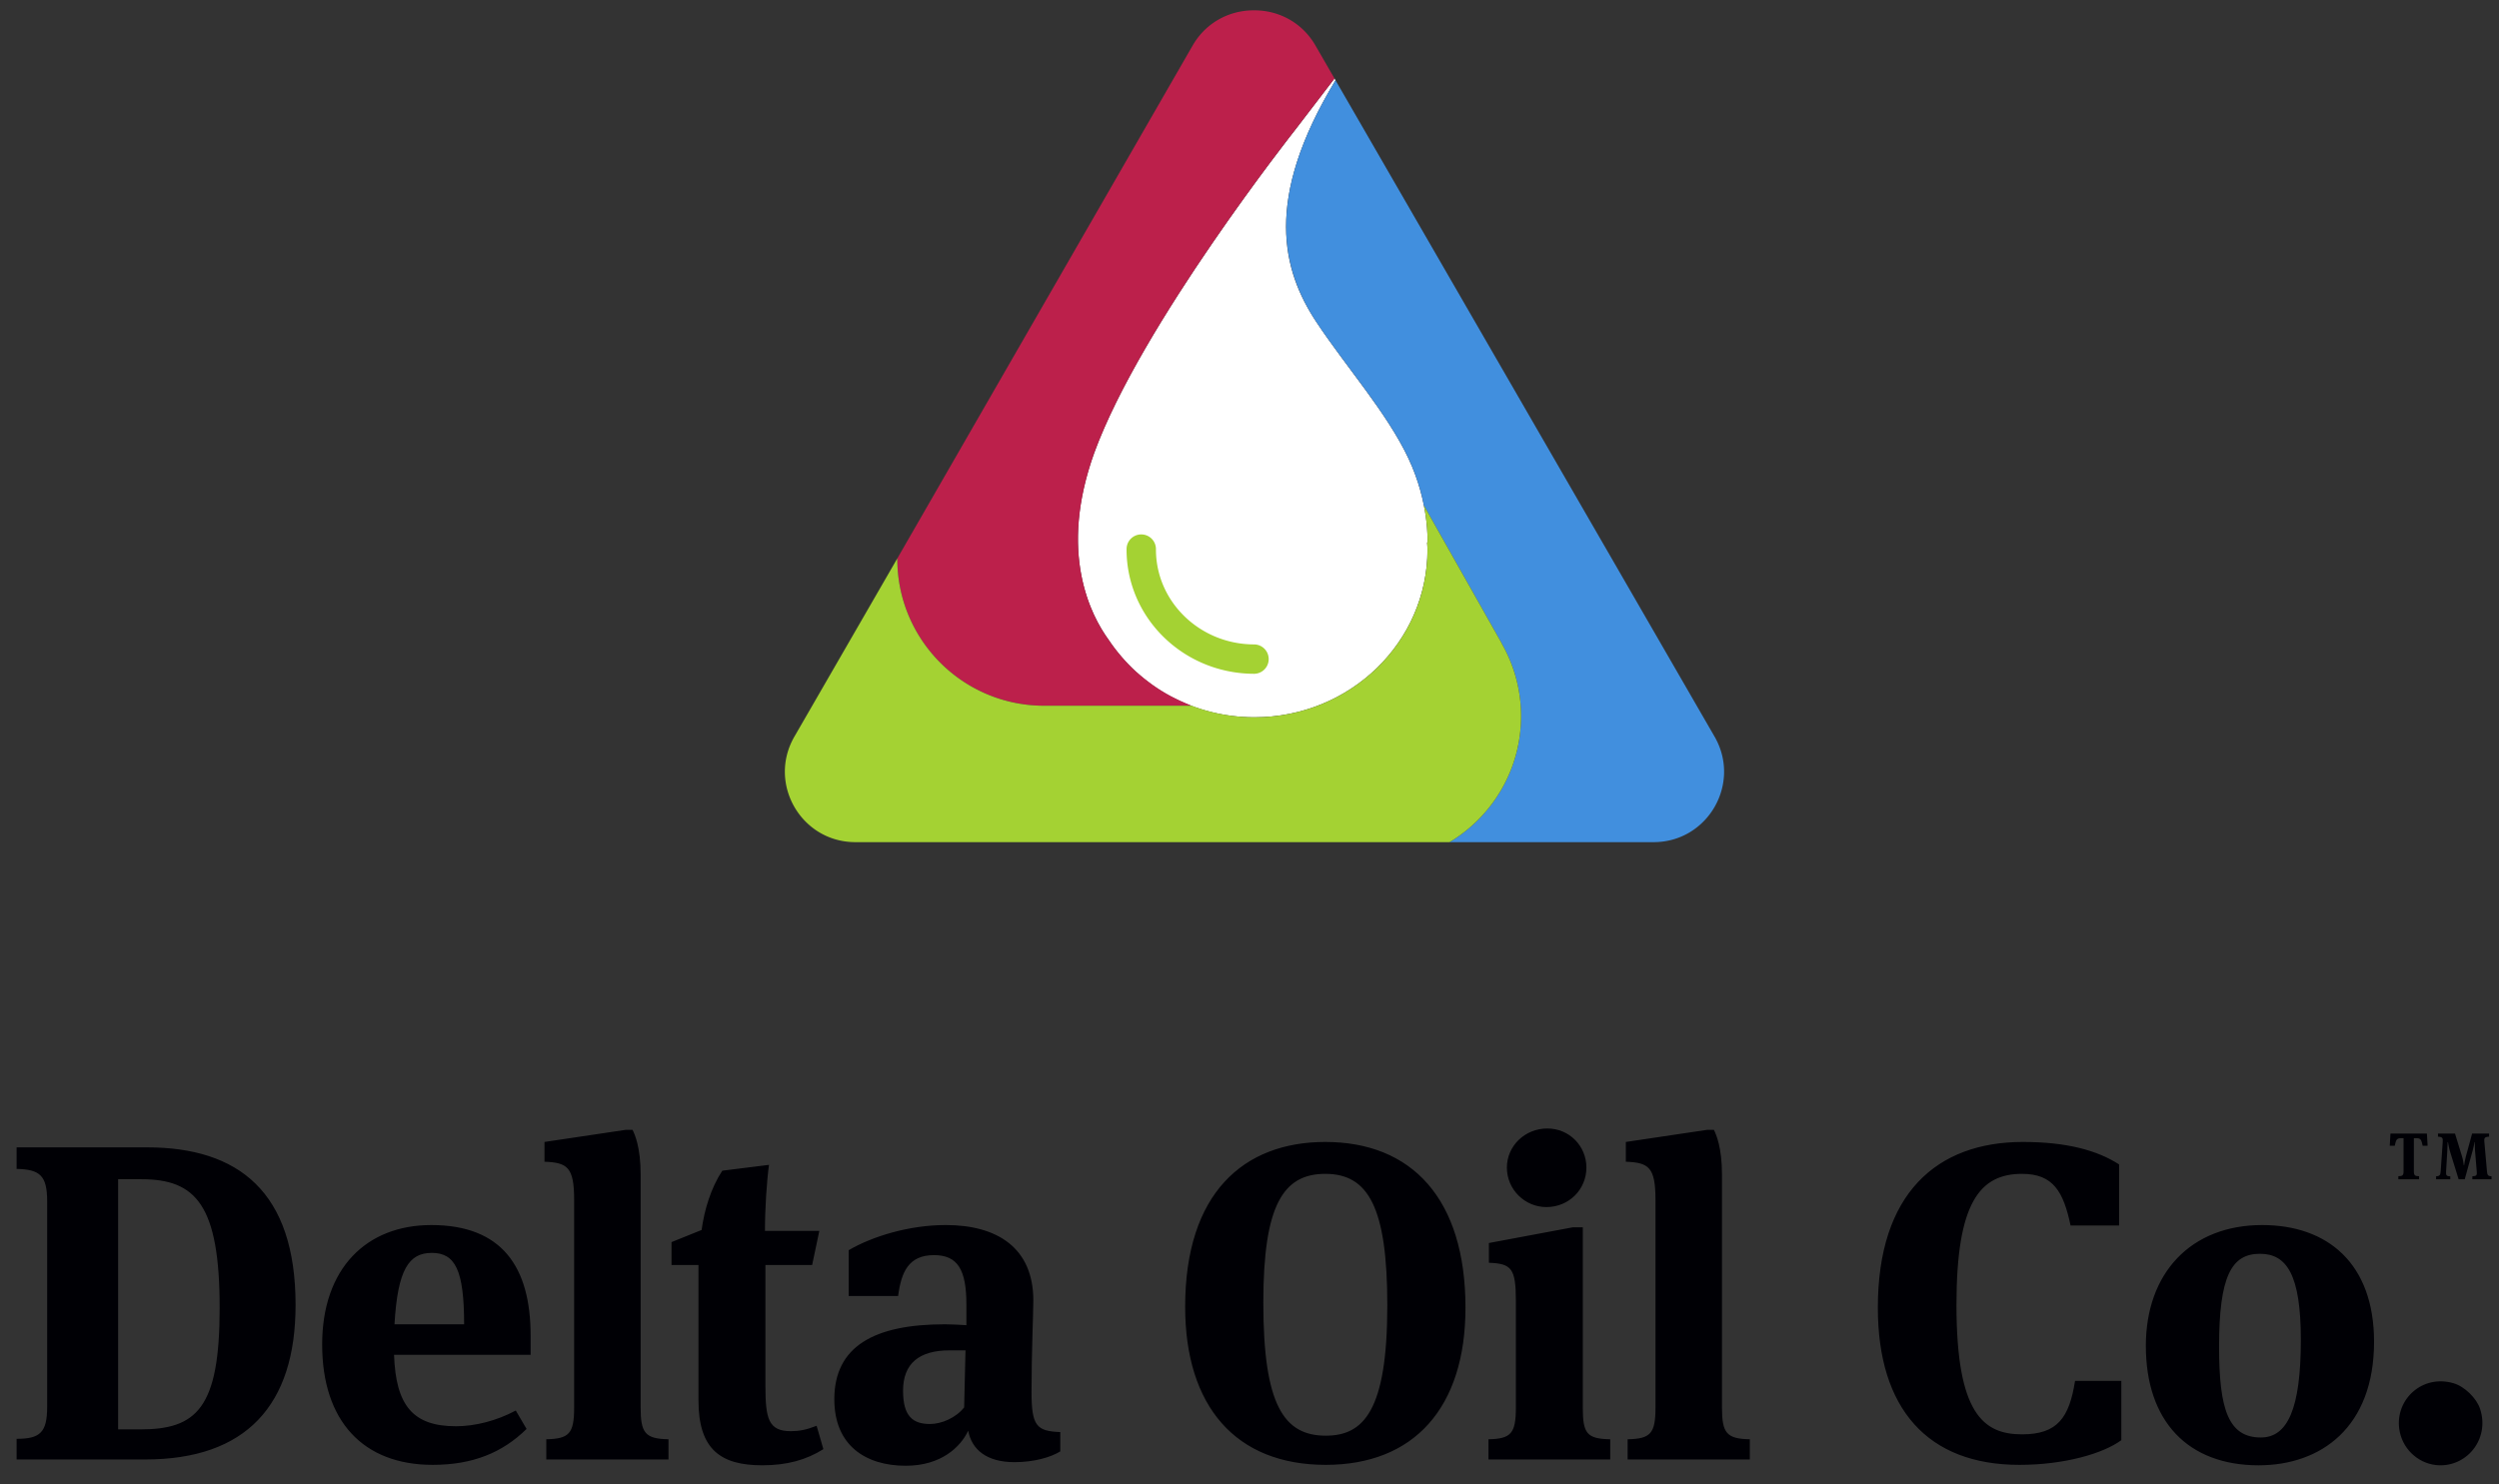 <svg viewBox="0 0 500 297" xmlns="http://www.w3.org/2000/svg" fill-rule="evenodd" clip-rule="evenodd" stroke-linejoin="round" stroke-miterlimit="2" width="500" height="297">
  <rect x="0" y="0" width="500" height="297" fill="#333333" stroke="none"/>
  <path d="M498.013 227.482c-.92.053-1.013.315-.946 1l.525 5.92c.067.737.172.987.908 1.013v.592h-3.828v-.592c.855-.026.947-.237.881-.948l-.354-4.249c-.027-.355-.04-1-.04-1.341v-.29h-.066c-.04.25-.171 1.013-.315 1.513l-1.632 5.907h-1.224l-1.723-5.565c-.198-.631-.355-1.552-.408-1.868h-.065c-.014.342-.04 1.184-.079 1.815l-.238 4.066c-.039.723.041.96.842.96v.592h-2.841v-.592c.737-.026.869-.25.92-1.039l.409-5.894c.04-.645.013-.961-.948-1v-.618h3.408l1.408 4.591c.197.618.315 1.46.354 1.776h.053c.053-.29.172-1.105.355-1.776l1.25-4.591h3.394v.618zm-12.441-.618l.144 2.447h-.987c-.263-1.132-.355-1.514-1.196-1.514h-.567v6.67c0 .764.25.934 1.039.934v.606h-4.143v-.606c.789 0 1.039-.17 1.039-.934v-6.67h-.566c-.855 0-.934.382-1.197 1.514h-1l.145-2.447h7.289zm1.839 66.349c-3.827-.414-6.886-3.47-7.379-7.288-.764-5.921 4.677-10.932 10.913-9.081 2.175.646 4.581 2.987 5.279 5.147 2.003 6.197-2.916 11.859-8.813 11.222m-35.24-42.286c-5.663 0-8.18 4.404-8.18 18.606 0 12.583 1.888 18.157 8.359 18.157 5.303 0 8-5.664 8-19.505 0-13.034-2.787-17.258-8.179-17.258m-.27 42.335c-14.112 0-22.56-8.809-22.56-23.909 0-14.561 8.987-24.178 23.279-24.178 13.033 0 22.381 7.64 22.381 23.369 0 17.078-10.607 24.718-23.1 24.718m-76.183-31.549c0-22.83 11.774-33.167 29.032-33.167 8.808 0 14.921 1.708 19.235 4.495v12.224h-9.707c-1.439-6.832-3.506-10.337-9.708-10.337-8.449 0-13.122 5.752-13.122 26.246 0 21.751 5.393 25.886 13.122 25.886 7.101 0 9.438-3.326 10.606-10.697h9.258v11.866c-3.685 2.696-11.415 4.943-20.403 4.943-18.336 0-28.313-11.235-28.313-31.459m-31.187 19.954c0 5.123.899 6.292 5.572 6.382v4.045h-24.447v-4.045c4.584-.09 5.572-1.169 5.572-6.292v-41.616c0-6.561-1.348-7.46-5.932-7.64v-3.955l16.269-2.426h1.348c.449.898 1.618 3.505 1.618 8.898v46.649zm-35.124-40.088c-4.315 0-7.91-3.505-7.91-7.91 0-4.314 3.595-7.819 8.089-7.819 4.405 0 7.82 3.505 7.82 7.819 0 4.405-3.505 7.91-7.999 7.91m-11.595 50.515v-4.045c4.494-.09 5.483-1.169 5.483-6.292v-21.392c0-6.561-.899-7.461-5.393-7.64v-3.955l16.807-3.146h1.978v36.133c0 5.123.809 6.202 5.483 6.292v4.045h-24.358zm-45.048-31.369c0 20.493 4.135 26.604 12.494 26.604 7.55 0 12.314-4.943 12.314-26.065 0-19.595-3.775-26.336-12.404-26.336-8.449 0-12.404 6.292-12.404 25.797m-15.639.808c0-22.74 11.684-32.987 28.043-32.987 17.258 0 28.043 11.326 28.043 33.167 0 20.044-10.336 31.459-27.953 31.459-17.976 0-28.133-11.685-28.133-31.639m-47.096 8.719c-6.112 0-9.348 2.606-9.348 8.09 0 5.123 1.978 6.65 5.393 6.65 2.337 0 5.213-1.258 6.831-3.325l.27-11.415h-3.146zm22.111 16.358v3.866c-1.888 1.168-5.213 2.157-9.168 2.157-5.573 0-8.539-2.517-9.258-6.292-1.528 3.235-5.393 7.011-12.493 7.011-8 0-14.292-4.045-14.292-13.303 0-10.607 8-15.01 22.111-15.01 1.079 0 3.146.09 4.315.179v-4.134c0-6.921-1.708-9.888-6.472-9.888-5.123 0-6.561 3.416-7.19 8.18h-9.888v-9.168c4.764-2.786 12.135-5.033 19.415-5.033 10.336 0 17.527 4.584 17.527 15.099 0 2.698-.359 10.158-.359 18.337 0 6.742.988 7.82 5.752 7.999m-49.649-33.436h-9.348v24.179c0 6.651.629 9.078 5.123 9.078 1.618 0 3.056-.27 5.123-1.078l1.349 4.673c-3.416 2.158-7.281 3.236-12.225 3.236-8.178 0-12.763-3.056-12.763-12.944v-27.144h-5.392v-4.584l6.022-2.427c.539-4.044 1.887-8.449 4.134-11.864l9.348-1.169c-.449 3.236-.809 8.629-.809 13.213h10.876l-1.438 6.831zm-34.316 28.493c0 5.123.899 6.292 5.572 6.382v4.045h-24.448v-4.045c4.584-.09 5.573-1.169 5.573-6.292v-41.616c0-6.561-1.348-7.46-5.932-7.64v-3.955l16.268-2.426h1.348c.45.898 1.619 3.505 1.619 8.898v46.649zM78.93 265.039h13.931c0-10.876-1.797-14.292-6.471-14.292-4.585 0-6.832 3.326-7.46 14.292m24.268 17.257l2.157 3.686c-4.854 4.763-10.786 7.19-18.785 7.19-13.932 0-22.112-8.809-22.112-24.089 0-15.189 8.809-23.908 21.842-23.908 14.111 0 19.864 8.358 19.864 22.11v3.865H78.84c.359 10.158 3.775 14.292 12.403 14.292 3.775 0 8.09-1.079 11.955-3.146m-75.158 3.775c11.235 0 15.909-4.134 15.909-24.268 0-20.673-4.764-25.797-15.64-25.797h-4.673v50.065h4.404zm-24.718 1.888c4.674 0 6.112-1.259 6.112-6.382v-41.166c0-5.123-1.438-6.382-6.112-6.471v-4.315h26.066c18.336 0 29.751 8.899 29.751 31.549 0 20.044-9.887 30.92-30.11 30.92H3.322v-4.135z" fill="#000005" fill-rule="nonzero"/>
  <path d="M281.806 91.753c-4.281-9.115-12.547-18.422-18.435-27.322-6.788-10.261-10.645-24.444 3.839-48.361l-.208-.361-7.812 10.206s-30.945 39.136-40.24 64.67c-7.278 19.995-.716 32.585 2.91 37.533 6.164 9.276 16.887 15.433 29.113 15.433 19.128 0 34.636-15.037 34.636-33.587 0-.472-.053-.931-.074-1.4l.074-.025s.415-7.804-3.803-16.786" fill="#fff" fill-rule="nonzero"/>
  <path d="M267.216 16.07c-10.49 17.322-11.339 29.522-8.442 38.84l.024.043a33.853 33.853 0 001.981 4.969l.027.057c.352.714.728 1.404 1.116 2.082.046.079.088.164.135.243.423.728.864 1.437 1.32 2.127 1.226 1.853 2.567 3.726 3.941 5.608 5.228 7.161 11.104 14.496 14.494 21.714a40.943 40.943 0 013.086 9.416l15.563 27.558-.014.024a29.213 29.213 0 013.89 14.571c0 10.715-5.736 20.087-14.302 25.222h40.818c10.842 0 17.618-11.737 12.197-21.126L267.216 16.07z" fill="#418fde" fill-rule="nonzero"/>
  <path d="M179.536 111.756l-.002.098c0 15.67 12.265 28.473 27.719 29.338.054.003.106.009.159.012.5.026 1.003.038 1.51.038h29.496c-.467-.177-.915-.385-1.373-.582a34.923 34.923 0 01-2.018-.94c-.445-.224-.891-.442-1.324-.685a35.449 35.449 0 01-2.735-1.705c-.345-.24-.676-.491-1.011-.741a34.88 34.88 0 01-2.159-1.742c-.217-.19-.444-.367-.656-.563a34.22 34.22 0 01-3.049-3.226 33.515 33.515 0 01-2.225-2.938 28.4 28.4 0 01-1.029-1.523c-.07-.11-.136-.212-.206-.326a30.066 30.066 0 01-1.124-1.981c-.027-.052-.053-.108-.079-.16a32.21 32.21 0 01-1.135-2.47c-.009-.025-.02-.046-.03-.071a33.633 33.633 0 01-1.043-2.976c-.019-.061-.036-.123-.054-.185a36.136 36.136 0 01-1.346-7.33l-.013-.15c-.26-3.331-.106-7.085.662-11.256l.001-.004a52.295 52.295 0 01.682-3.146c.107-.428.216-.855.335-1.29l.002-.005c.415-1.512.88-3.053 1.465-4.66.339-.93.713-1.882 1.106-2.844.124-.302.256-.61.384-.913a109.44 109.44 0 011.358-3.089c.342-.744.698-1.495 1.064-2.251.126-.263.247-.522.377-.785a144.262 144.262 0 011.547-3.058c.129-.25.265-.5.396-.75.421-.798.85-1.6 1.29-2.407.193-.353.388-.706.584-1.061.409-.736.824-1.475 1.245-2.215.191-.336.381-.671.575-1.008.545-.946 1.098-1.891 1.66-2.837l.185-.315a281.495 281.495 0 011.922-3.17c.181-.295.365-.588.547-.882a289.761 289.761 0 012.057-3.278c.518-.815 1.038-1.623 1.559-2.427l.445-.69a372.872 372.872 0 014.063-6.106l.434-.64c.561-.822 1.116-1.632 1.668-2.431l.326-.472a481.07 481.07 0 015.857-8.266l.006-.008c5.567-7.683 9.585-12.77 9.585-12.77l7.813-10.205-3.813-6.604c-2.727-4.723-7.512-7.065-12.285-7.037-4.772-.028-9.557 2.313-12.284 7.037l-59.091 102.65z" fill="#bc204b" fill-rule="nonzero"/>
  <path d="M300.447 128.75l.014-.024-15.563-27.558c.872 4.391.716 7.371.716 7.371l-.073.025c.02.468.073.927.073 1.399 0 18.55-15.507 33.588-34.636 33.588-4.437 0-8.666-.832-12.561-2.309h-29.496c-16.23 0-29.388-13.158-29.388-29.388l.002-.099-20.589 35.662c-5.421 9.389 1.355 21.126 12.197 21.126h118.892c8.566-5.135 14.302-14.507 14.302-25.221a29.217 29.217 0 00-3.89-14.572" fill="#a4d233" fill-rule="nonzero"/>
  <path d="M231.28 110.028l.001-.071a2.938 2.938 0 10-5.876-.128l-.001.071-.001.029v.035c-.002 6.889 2.891 13.144 7.521 17.627 4.627 4.49 11.023 7.258 18.048 7.257h.005a2.94 2.94 0 000-5.878h-.005c-5.473 0-10.393-2.146-13.956-5.598-3.561-3.459-5.733-8.177-5.736-13.408v.064z" fill="#a4d233" fill-rule="nonzero"/>
</svg>

